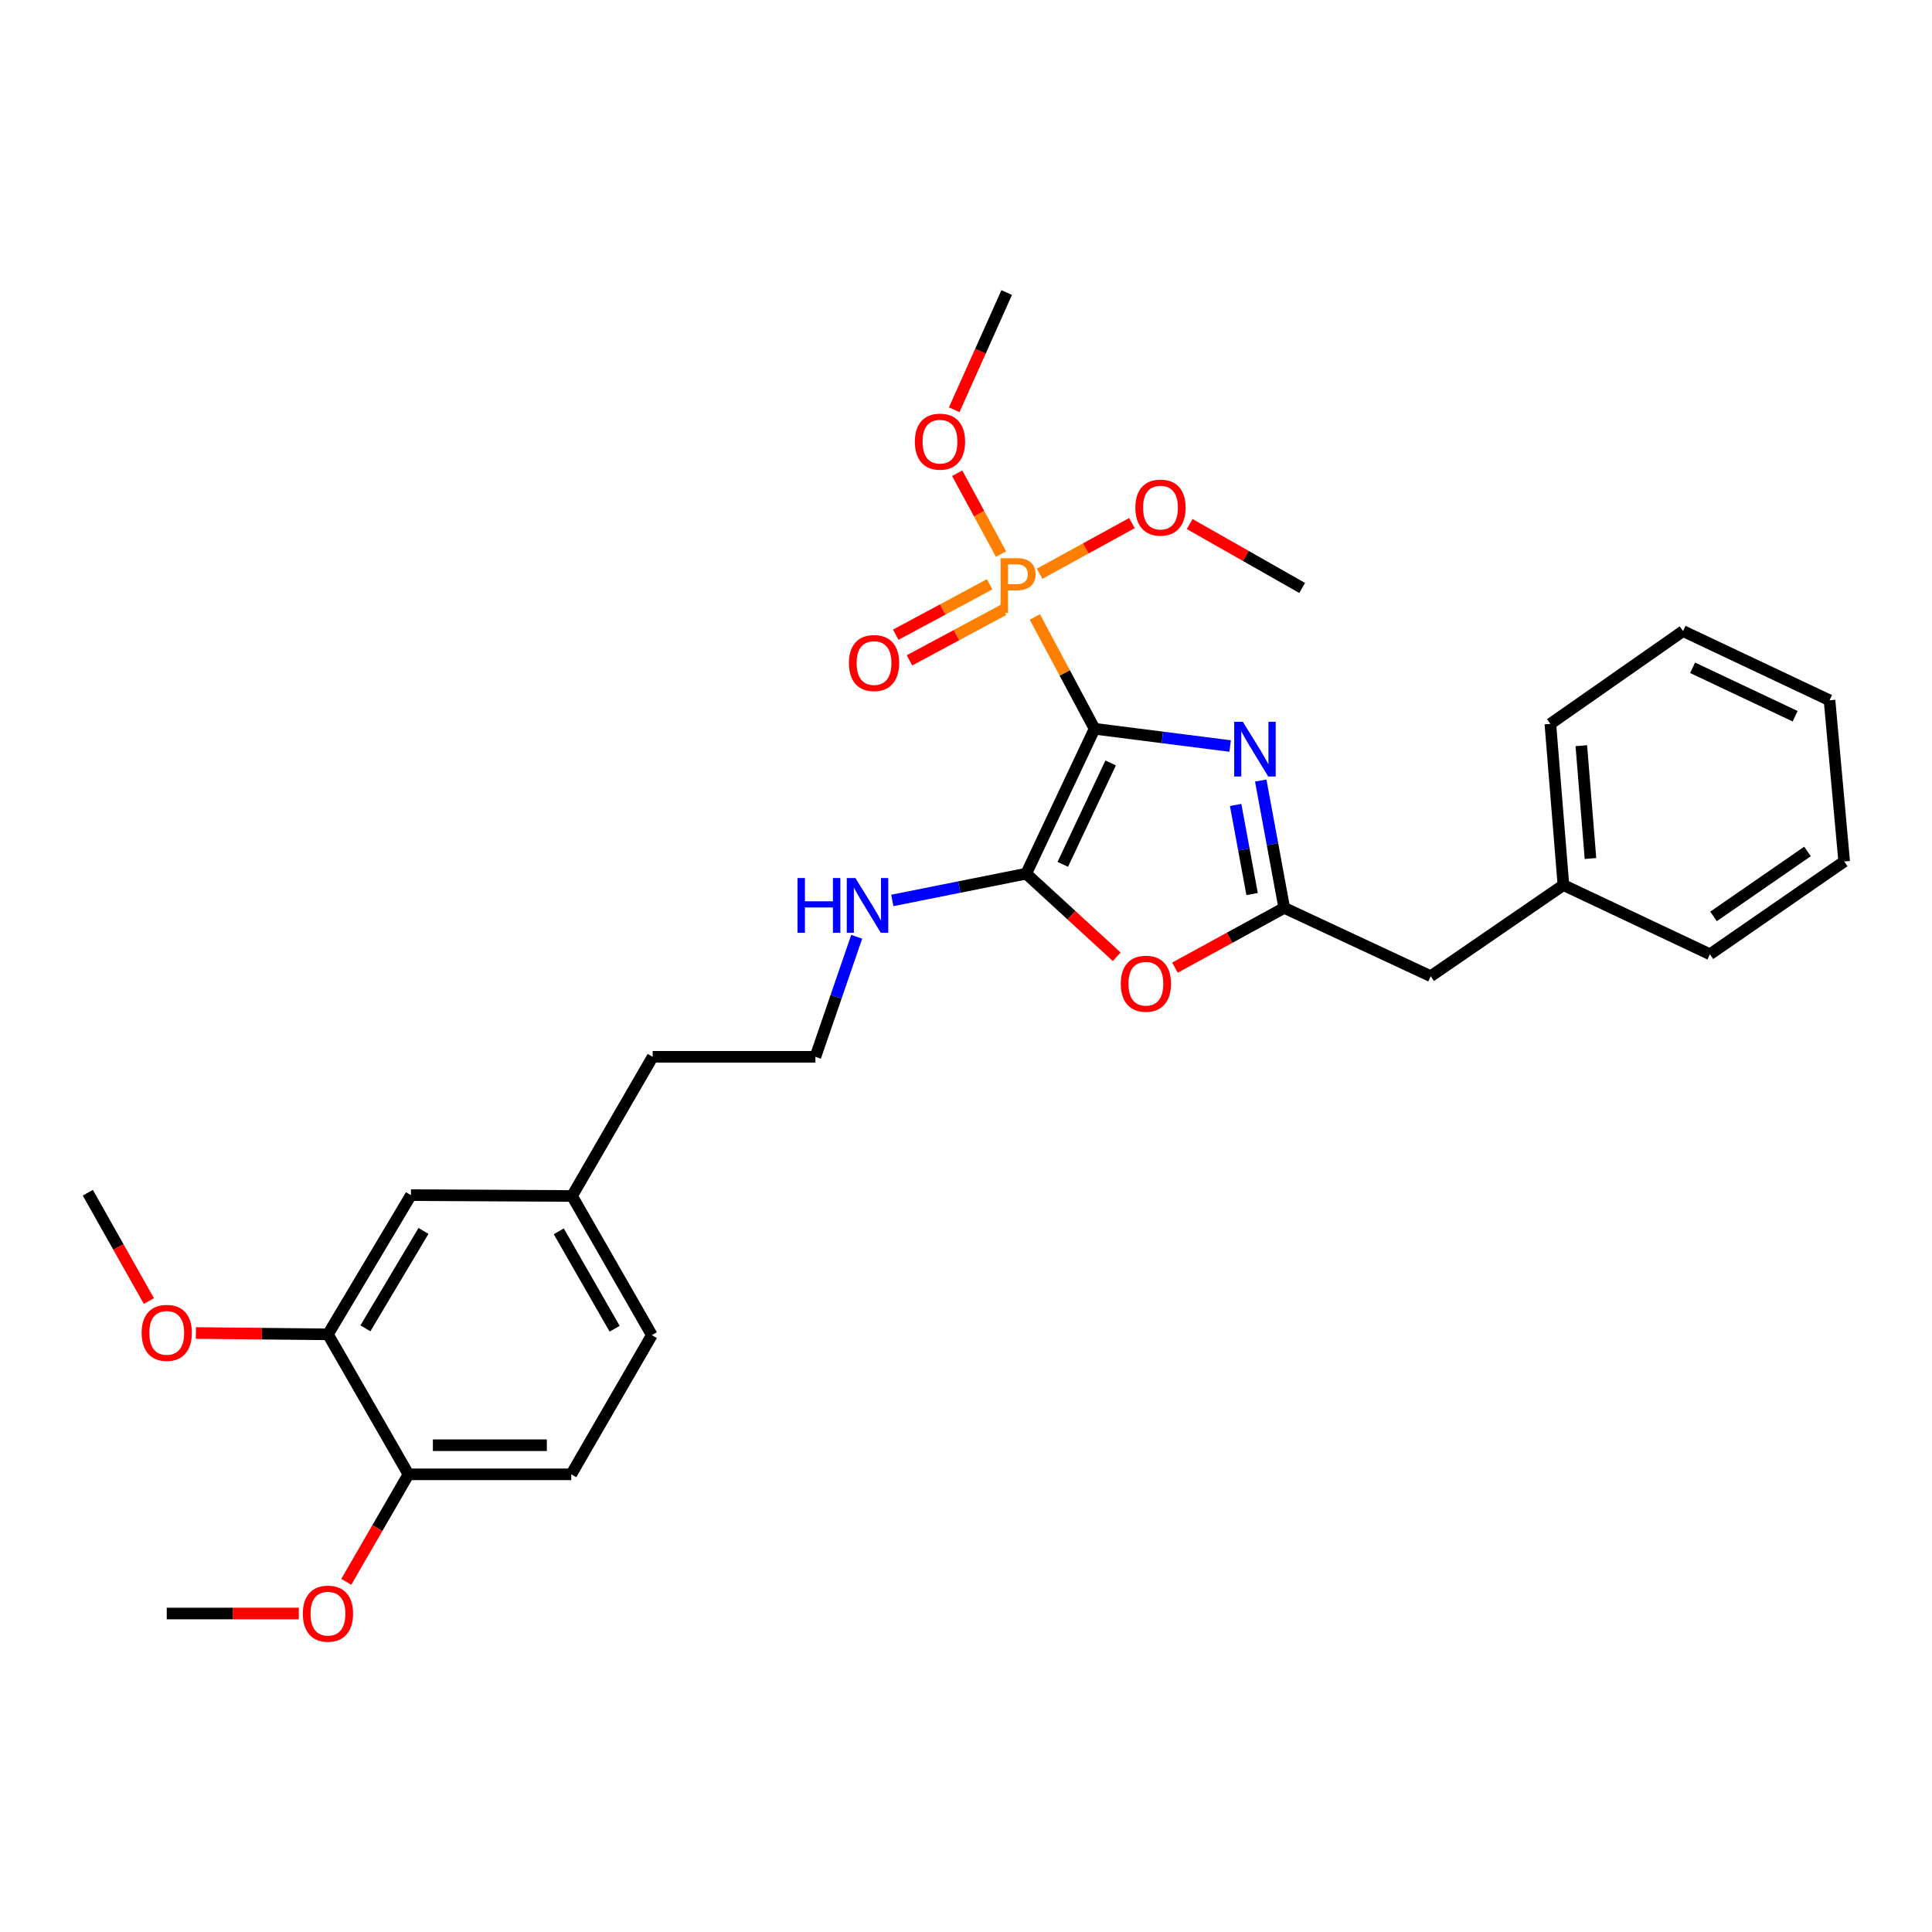 <?xml version='1.0' encoding='iso-8859-1'?>
<svg version='1.1' baseProfile='full'
              xmlns='http://www.w3.org/2000/svg'
                      xmlns:rdkit='http://www.rdkit.org/xml'
                      xmlns:xlink='http://www.w3.org/1999/xlink'
                  xml:space='preserve'
width='1000px' height='1000px' viewBox='0 0 1000 1000'>
<!-- END OF HEADER -->
<rect style='opacity:1.0;fill:#FFFFFF;stroke:none' width='1000' height='1000' x='0' y='0'> </rect>
<path class='bond-0' d='M 566.553,377.215 L 601.639,381.676' style='fill:none;fill-rule:evenodd;stroke:#000000;stroke-width:6px;stroke-linecap:butt;stroke-linejoin:miter;stroke-opacity:1' />
<path class='bond-0' d='M 601.639,381.676 L 636.725,386.136' style='fill:none;fill-rule:evenodd;stroke:#0000FF;stroke-width:6px;stroke-linecap:butt;stroke-linejoin:miter;stroke-opacity:1' />
<path class='bond-1' d='M 566.553,377.215 L 531.163,452.211' style='fill:none;fill-rule:evenodd;stroke:#000000;stroke-width:6px;stroke-linecap:butt;stroke-linejoin:miter;stroke-opacity:1' />
<path class='bond-1' d='M 574.866,394.893 L 550.094,447.39' style='fill:none;fill-rule:evenodd;stroke:#000000;stroke-width:6px;stroke-linecap:butt;stroke-linejoin:miter;stroke-opacity:1' />
<path class='bond-2' d='M 566.553,377.215 L 551.099,348.279' style='fill:none;fill-rule:evenodd;stroke:#000000;stroke-width:6px;stroke-linecap:butt;stroke-linejoin:miter;stroke-opacity:1' />
<path class='bond-2' d='M 551.099,348.279 L 535.646,319.342' style='fill:none;fill-rule:evenodd;stroke:#FF7F00;stroke-width:6px;stroke-linecap:butt;stroke-linejoin:miter;stroke-opacity:1' />
<path class='bond-3' d='M 652.556,404.016 L 658.638,436.963' style='fill:none;fill-rule:evenodd;stroke:#0000FF;stroke-width:6px;stroke-linecap:butt;stroke-linejoin:miter;stroke-opacity:1' />
<path class='bond-3' d='M 658.638,436.963 L 664.72,469.91' style='fill:none;fill-rule:evenodd;stroke:#000000;stroke-width:6px;stroke-linecap:butt;stroke-linejoin:miter;stroke-opacity:1' />
<path class='bond-3' d='M 639.568,416.634 L 643.826,439.697' style='fill:none;fill-rule:evenodd;stroke:#0000FF;stroke-width:6px;stroke-linecap:butt;stroke-linejoin:miter;stroke-opacity:1' />
<path class='bond-3' d='M 643.826,439.697 L 648.083,462.76' style='fill:none;fill-rule:evenodd;stroke:#000000;stroke-width:6px;stroke-linecap:butt;stroke-linejoin:miter;stroke-opacity:1' />
<path class='bond-4' d='M 531.163,452.211 L 554.587,473.718' style='fill:none;fill-rule:evenodd;stroke:#000000;stroke-width:6px;stroke-linecap:butt;stroke-linejoin:miter;stroke-opacity:1' />
<path class='bond-4' d='M 554.587,473.718 L 578.011,495.224' style='fill:none;fill-rule:evenodd;stroke:#FF0000;stroke-width:6px;stroke-linecap:butt;stroke-linejoin:miter;stroke-opacity:1' />
<path class='bond-7' d='M 531.163,452.211 L 496.509,459.138' style='fill:none;fill-rule:evenodd;stroke:#000000;stroke-width:6px;stroke-linecap:butt;stroke-linejoin:miter;stroke-opacity:1' />
<path class='bond-7' d='M 496.509,459.138 L 461.855,466.064' style='fill:none;fill-rule:evenodd;stroke:#0000FF;stroke-width:6px;stroke-linecap:butt;stroke-linejoin:miter;stroke-opacity:1' />
<path class='bond-6' d='M 512.245,302.434 L 487.942,315.48' style='fill:none;fill-rule:evenodd;stroke:#FF7F00;stroke-width:6px;stroke-linecap:butt;stroke-linejoin:miter;stroke-opacity:1' />
<path class='bond-6' d='M 487.942,315.48 L 463.638,328.526' style='fill:none;fill-rule:evenodd;stroke:#FF0000;stroke-width:6px;stroke-linecap:butt;stroke-linejoin:miter;stroke-opacity:1' />
<path class='bond-6' d='M 519.369,315.705 L 495.066,328.752' style='fill:none;fill-rule:evenodd;stroke:#FF7F00;stroke-width:6px;stroke-linecap:butt;stroke-linejoin:miter;stroke-opacity:1' />
<path class='bond-6' d='M 495.066,328.752 L 470.763,341.798' style='fill:none;fill-rule:evenodd;stroke:#FF0000;stroke-width:6px;stroke-linecap:butt;stroke-linejoin:miter;stroke-opacity:1' />
<path class='bond-11' d='M 538.104,296.97 L 561.995,283.866' style='fill:none;fill-rule:evenodd;stroke:#FF7F00;stroke-width:6px;stroke-linecap:butt;stroke-linejoin:miter;stroke-opacity:1' />
<path class='bond-11' d='M 561.995,283.866 L 585.886,270.763' style='fill:none;fill-rule:evenodd;stroke:#FF0000;stroke-width:6px;stroke-linecap:butt;stroke-linejoin:miter;stroke-opacity:1' />
<path class='bond-12' d='M 518.135,286.801 L 506.786,265.869' style='fill:none;fill-rule:evenodd;stroke:#FF7F00;stroke-width:6px;stroke-linecap:butt;stroke-linejoin:miter;stroke-opacity:1' />
<path class='bond-12' d='M 506.786,265.869 L 495.437,244.938' style='fill:none;fill-rule:evenodd;stroke:#FF0000;stroke-width:6px;stroke-linecap:butt;stroke-linejoin:miter;stroke-opacity:1' />
<path class='bond-10' d='M 664.72,469.91 L 740.536,505.283' style='fill:none;fill-rule:evenodd;stroke:#000000;stroke-width:6px;stroke-linecap:butt;stroke-linejoin:miter;stroke-opacity:1' />
<path class='bond-30' d='M 664.72,469.91 L 636.437,485.385' style='fill:none;fill-rule:evenodd;stroke:#000000;stroke-width:6px;stroke-linecap:butt;stroke-linejoin:miter;stroke-opacity:1' />
<path class='bond-30' d='M 636.437,485.385 L 608.154,500.861' style='fill:none;fill-rule:evenodd;stroke:#FF0000;stroke-width:6px;stroke-linecap:butt;stroke-linejoin:miter;stroke-opacity:1' />
<path class='bond-5' d='M 169.748,690.647 L 212.702,618.605' style='fill:none;fill-rule:evenodd;stroke:#000000;stroke-width:6px;stroke-linecap:butt;stroke-linejoin:miter;stroke-opacity:1' />
<path class='bond-5' d='M 189.129,687.555 L 219.197,637.125' style='fill:none;fill-rule:evenodd;stroke:#000000;stroke-width:6px;stroke-linecap:butt;stroke-linejoin:miter;stroke-opacity:1' />
<path class='bond-16' d='M 169.748,690.647 L 135.571,690.304' style='fill:none;fill-rule:evenodd;stroke:#000000;stroke-width:6px;stroke-linecap:butt;stroke-linejoin:miter;stroke-opacity:1' />
<path class='bond-16' d='M 135.571,690.304 L 101.394,689.962' style='fill:none;fill-rule:evenodd;stroke:#FF0000;stroke-width:6px;stroke-linecap:butt;stroke-linejoin:miter;stroke-opacity:1' />
<path class='bond-32' d='M 169.748,690.647 L 211.422,763.108' style='fill:none;fill-rule:evenodd;stroke:#000000;stroke-width:6px;stroke-linecap:butt;stroke-linejoin:miter;stroke-opacity:1' />
<path class='bond-18' d='M 443.436,484.862 L 432.747,515.93' style='fill:none;fill-rule:evenodd;stroke:#0000FF;stroke-width:6px;stroke-linecap:butt;stroke-linejoin:miter;stroke-opacity:1' />
<path class='bond-18' d='M 432.747,515.93 L 422.058,546.998' style='fill:none;fill-rule:evenodd;stroke:#000000;stroke-width:6px;stroke-linecap:butt;stroke-linejoin:miter;stroke-opacity:1' />
<path class='bond-8' d='M 211.422,763.108 L 295.681,763.108' style='fill:none;fill-rule:evenodd;stroke:#000000;stroke-width:6px;stroke-linecap:butt;stroke-linejoin:miter;stroke-opacity:1' />
<path class='bond-8' d='M 224.061,748.045 L 283.042,748.045' style='fill:none;fill-rule:evenodd;stroke:#000000;stroke-width:6px;stroke-linecap:butt;stroke-linejoin:miter;stroke-opacity:1' />
<path class='bond-19' d='M 211.422,763.108 L 195.328,790.928' style='fill:none;fill-rule:evenodd;stroke:#000000;stroke-width:6px;stroke-linecap:butt;stroke-linejoin:miter;stroke-opacity:1' />
<path class='bond-19' d='M 195.328,790.928 L 179.235,818.749' style='fill:none;fill-rule:evenodd;stroke:#FF0000;stroke-width:6px;stroke-linecap:butt;stroke-linejoin:miter;stroke-opacity:1' />
<path class='bond-9' d='M 212.702,618.605 L 296.091,619.04' style='fill:none;fill-rule:evenodd;stroke:#000000;stroke-width:6px;stroke-linecap:butt;stroke-linejoin:miter;stroke-opacity:1' />
<path class='bond-17' d='M 740.536,505.283 L 809.223,458.103' style='fill:none;fill-rule:evenodd;stroke:#000000;stroke-width:6px;stroke-linecap:butt;stroke-linejoin:miter;stroke-opacity:1' />
<path class='bond-22' d='M 615.778,271.241 L 644.885,287.785' style='fill:none;fill-rule:evenodd;stroke:#FF0000;stroke-width:6px;stroke-linecap:butt;stroke-linejoin:miter;stroke-opacity:1' />
<path class='bond-22' d='M 644.885,287.785 L 673.992,304.328' style='fill:none;fill-rule:evenodd;stroke:#000000;stroke-width:6px;stroke-linecap:butt;stroke-linejoin:miter;stroke-opacity:1' />
<path class='bond-21' d='M 493.895,212.088 L 507.479,181.76' style='fill:none;fill-rule:evenodd;stroke:#FF0000;stroke-width:6px;stroke-linecap:butt;stroke-linejoin:miter;stroke-opacity:1' />
<path class='bond-21' d='M 507.479,181.76 L 521.063,151.432' style='fill:none;fill-rule:evenodd;stroke:#000000;stroke-width:6px;stroke-linecap:butt;stroke-linejoin:miter;stroke-opacity:1' />
<path class='bond-13' d='M 295.681,763.108 L 337.397,691.057' style='fill:none;fill-rule:evenodd;stroke:#000000;stroke-width:6px;stroke-linecap:butt;stroke-linejoin:miter;stroke-opacity:1' />
<path class='bond-14' d='M 296.091,619.04 L 337.815,546.998' style='fill:none;fill-rule:evenodd;stroke:#000000;stroke-width:6px;stroke-linecap:butt;stroke-linejoin:miter;stroke-opacity:1' />
<path class='bond-15' d='M 296.091,619.04 L 337.397,691.057' style='fill:none;fill-rule:evenodd;stroke:#000000;stroke-width:6px;stroke-linecap:butt;stroke-linejoin:miter;stroke-opacity:1' />
<path class='bond-15' d='M 289.221,637.337 L 318.135,687.749' style='fill:none;fill-rule:evenodd;stroke:#000000;stroke-width:6px;stroke-linecap:butt;stroke-linejoin:miter;stroke-opacity:1' />
<path class='bond-23' d='M 77.062,673.411 L 61.258,645.38' style='fill:none;fill-rule:evenodd;stroke:#FF0000;stroke-width:6px;stroke-linecap:butt;stroke-linejoin:miter;stroke-opacity:1' />
<path class='bond-23' d='M 61.258,645.38 L 45.455,617.35' style='fill:none;fill-rule:evenodd;stroke:#000000;stroke-width:6px;stroke-linecap:butt;stroke-linejoin:miter;stroke-opacity:1' />
<path class='bond-24' d='M 809.223,458.103 L 802.461,374.68' style='fill:none;fill-rule:evenodd;stroke:#000000;stroke-width:6px;stroke-linecap:butt;stroke-linejoin:miter;stroke-opacity:1' />
<path class='bond-24' d='M 823.222,444.372 L 818.489,385.976' style='fill:none;fill-rule:evenodd;stroke:#000000;stroke-width:6px;stroke-linecap:butt;stroke-linejoin:miter;stroke-opacity:1' />
<path class='bond-25' d='M 809.223,458.103 L 885.056,493.927' style='fill:none;fill-rule:evenodd;stroke:#000000;stroke-width:6px;stroke-linecap:butt;stroke-linejoin:miter;stroke-opacity:1' />
<path class='bond-20' d='M 422.058,546.998 L 337.815,546.998' style='fill:none;fill-rule:evenodd;stroke:#000000;stroke-width:6px;stroke-linecap:butt;stroke-linejoin:miter;stroke-opacity:1' />
<path class='bond-26' d='M 154.662,835.15 L 120.485,835.15' style='fill:none;fill-rule:evenodd;stroke:#FF0000;stroke-width:6px;stroke-linecap:butt;stroke-linejoin:miter;stroke-opacity:1' />
<path class='bond-26' d='M 120.485,835.15 L 86.308,835.15' style='fill:none;fill-rule:evenodd;stroke:#000000;stroke-width:6px;stroke-linecap:butt;stroke-linejoin:miter;stroke-opacity:1' />
<path class='bond-28' d='M 802.461,374.68 L 871.148,326.654' style='fill:none;fill-rule:evenodd;stroke:#000000;stroke-width:6px;stroke-linecap:butt;stroke-linejoin:miter;stroke-opacity:1' />
<path class='bond-27' d='M 885.056,493.927 L 954.545,445.902' style='fill:none;fill-rule:evenodd;stroke:#000000;stroke-width:6px;stroke-linecap:butt;stroke-linejoin:miter;stroke-opacity:1' />
<path class='bond-27' d='M 886.915,474.332 L 935.558,440.714' style='fill:none;fill-rule:evenodd;stroke:#000000;stroke-width:6px;stroke-linecap:butt;stroke-linejoin:miter;stroke-opacity:1' />
<path class='bond-29' d='M 954.545,445.902 L 946.964,362.47' style='fill:none;fill-rule:evenodd;stroke:#000000;stroke-width:6px;stroke-linecap:butt;stroke-linejoin:miter;stroke-opacity:1' />
<path class='bond-31' d='M 871.148,326.654 L 946.964,362.47' style='fill:none;fill-rule:evenodd;stroke:#000000;stroke-width:6px;stroke-linecap:butt;stroke-linejoin:miter;stroke-opacity:1' />
<path class='bond-31' d='M 876.086,345.646 L 929.157,370.718' style='fill:none;fill-rule:evenodd;stroke:#000000;stroke-width:6px;stroke-linecap:butt;stroke-linejoin:miter;stroke-opacity:1' />
<path  class='atom-1' d='M 643.297 373.608
L 652.577 388.608
Q 653.497 390.088, 654.977 392.768
Q 656.457 395.448, 656.537 395.608
L 656.537 373.608
L 660.297 373.608
L 660.297 401.928
L 656.417 401.928
L 646.457 385.528
Q 645.297 383.608, 644.057 381.408
Q 642.857 379.208, 642.497 378.528
L 642.497 401.928
L 638.817 401.928
L 638.817 373.608
L 643.297 373.608
' fill='#0000FF'/>
<path  class='atom-3' d='M 526.282 288.921
Q 531.122 288.921, 533.562 291.121
Q 536.002 293.281, 536.002 297.241
Q 536.002 301.161, 533.482 303.401
Q 531.002 305.601, 526.282 305.601
L 521.762 305.601
L 521.762 317.241
L 517.922 317.241
L 517.922 288.921
L 526.282 288.921
M 526.282 302.401
Q 529.042 302.401, 530.522 301.081
Q 532.002 299.761, 532.002 297.241
Q 532.002 294.721, 530.522 293.441
Q 529.082 292.121, 526.282 292.121
L 521.762 292.121
L 521.762 302.401
L 526.282 302.401
' fill='#FF7F00'/>
<path  class='atom-5' d='M 580.113 509.17
Q 580.113 502.37, 583.473 498.57
Q 586.833 494.77, 593.113 494.77
Q 599.393 494.77, 602.753 498.57
Q 606.113 502.37, 606.113 509.17
Q 606.113 516.05, 602.713 519.97
Q 599.313 523.85, 593.113 523.85
Q 586.873 523.85, 583.473 519.97
Q 580.113 516.09, 580.113 509.17
M 593.113 520.65
Q 597.433 520.65, 599.753 517.77
Q 602.113 514.85, 602.113 509.17
Q 602.113 503.61, 599.753 500.81
Q 597.433 497.97, 593.113 497.97
Q 588.793 497.97, 586.433 500.77
Q 584.113 503.57, 584.113 509.17
Q 584.113 514.89, 586.433 517.77
Q 588.793 520.65, 593.113 520.65
' fill='#FF0000'/>
<path  class='atom-7' d='M 439.402 343.186
Q 439.402 336.386, 442.762 332.586
Q 446.122 328.786, 452.402 328.786
Q 458.682 328.786, 462.042 332.586
Q 465.402 336.386, 465.402 343.186
Q 465.402 350.066, 462.002 353.986
Q 458.602 357.866, 452.402 357.866
Q 446.162 357.866, 442.762 353.986
Q 439.402 350.106, 439.402 343.186
M 452.402 354.666
Q 456.722 354.666, 459.042 351.786
Q 461.402 348.866, 461.402 343.186
Q 461.402 337.626, 459.042 334.826
Q 456.722 331.986, 452.402 331.986
Q 448.082 331.986, 445.722 334.786
Q 443.402 337.586, 443.402 343.186
Q 443.402 348.906, 445.722 351.786
Q 448.082 354.666, 452.402 354.666
' fill='#FF0000'/>
<path  class='atom-8' d='M 412.801 454.47
L 416.641 454.47
L 416.641 466.51
L 431.121 466.51
L 431.121 454.47
L 434.961 454.47
L 434.961 482.79
L 431.121 482.79
L 431.121 469.71
L 416.641 469.71
L 416.641 482.79
L 412.801 482.79
L 412.801 454.47
' fill='#0000FF'/>
<path  class='atom-8' d='M 442.761 454.47
L 452.041 469.47
Q 452.961 470.95, 454.441 473.63
Q 455.921 476.31, 456.001 476.47
L 456.001 454.47
L 459.761 454.47
L 459.761 482.79
L 455.881 482.79
L 445.921 466.39
Q 444.761 464.47, 443.521 462.27
Q 442.321 460.07, 441.961 459.39
L 441.961 482.79
L 438.281 482.79
L 438.281 454.47
L 442.761 454.47
' fill='#0000FF'/>
<path  class='atom-12' d='M 587.67 262.734
Q 587.67 255.934, 591.03 252.134
Q 594.39 248.334, 600.67 248.334
Q 606.95 248.334, 610.31 252.134
Q 613.67 255.934, 613.67 262.734
Q 613.67 269.614, 610.27 273.534
Q 606.87 277.414, 600.67 277.414
Q 594.43 277.414, 591.03 273.534
Q 587.67 269.654, 587.67 262.734
M 600.67 274.214
Q 604.99 274.214, 607.31 271.334
Q 609.67 268.414, 609.67 262.734
Q 609.67 257.174, 607.31 254.374
Q 604.99 251.534, 600.67 251.534
Q 596.35 251.534, 593.99 254.334
Q 591.67 257.134, 591.67 262.734
Q 591.67 268.454, 593.99 271.334
Q 596.35 274.214, 600.67 274.214
' fill='#FF0000'/>
<path  class='atom-13' d='M 473.536 228.6
Q 473.536 221.8, 476.896 218
Q 480.256 214.2, 486.536 214.2
Q 492.816 214.2, 496.176 218
Q 499.536 221.8, 499.536 228.6
Q 499.536 235.48, 496.136 239.4
Q 492.736 243.28, 486.536 243.28
Q 480.296 243.28, 476.896 239.4
Q 473.536 235.52, 473.536 228.6
M 486.536 240.08
Q 490.856 240.08, 493.176 237.2
Q 495.536 234.28, 495.536 228.6
Q 495.536 223.04, 493.176 220.24
Q 490.856 217.4, 486.536 217.4
Q 482.216 217.4, 479.856 220.2
Q 477.536 223, 477.536 228.6
Q 477.536 234.32, 479.856 237.2
Q 482.216 240.08, 486.536 240.08
' fill='#FF0000'/>
<path  class='atom-17' d='M 73.308 689.89
Q 73.308 683.09, 76.668 679.29
Q 80.028 675.49, 86.308 675.49
Q 92.588 675.49, 95.948 679.29
Q 99.308 683.09, 99.308 689.89
Q 99.308 696.77, 95.908 700.69
Q 92.508 704.57, 86.308 704.57
Q 80.068 704.57, 76.668 700.69
Q 73.308 696.81, 73.308 689.89
M 86.308 701.37
Q 90.628 701.37, 92.948 698.49
Q 95.308 695.57, 95.308 689.89
Q 95.308 684.33, 92.948 681.53
Q 90.628 678.69, 86.308 678.69
Q 81.988 678.69, 79.628 681.49
Q 77.308 684.29, 77.308 689.89
Q 77.308 695.61, 79.628 698.49
Q 81.988 701.37, 86.308 701.37
' fill='#FF0000'/>
<path  class='atom-20' d='M 156.748 835.23
Q 156.748 828.43, 160.108 824.63
Q 163.468 820.83, 169.748 820.83
Q 176.028 820.83, 179.388 824.63
Q 182.748 828.43, 182.748 835.23
Q 182.748 842.11, 179.348 846.03
Q 175.948 849.91, 169.748 849.91
Q 163.508 849.91, 160.108 846.03
Q 156.748 842.15, 156.748 835.23
M 169.748 846.71
Q 174.068 846.71, 176.388 843.83
Q 178.748 840.91, 178.748 835.23
Q 178.748 829.67, 176.388 826.87
Q 174.068 824.03, 169.748 824.03
Q 165.428 824.03, 163.068 826.83
Q 160.748 829.63, 160.748 835.23
Q 160.748 840.95, 163.068 843.83
Q 165.428 846.71, 169.748 846.71
' fill='#FF0000'/>
</svg>

